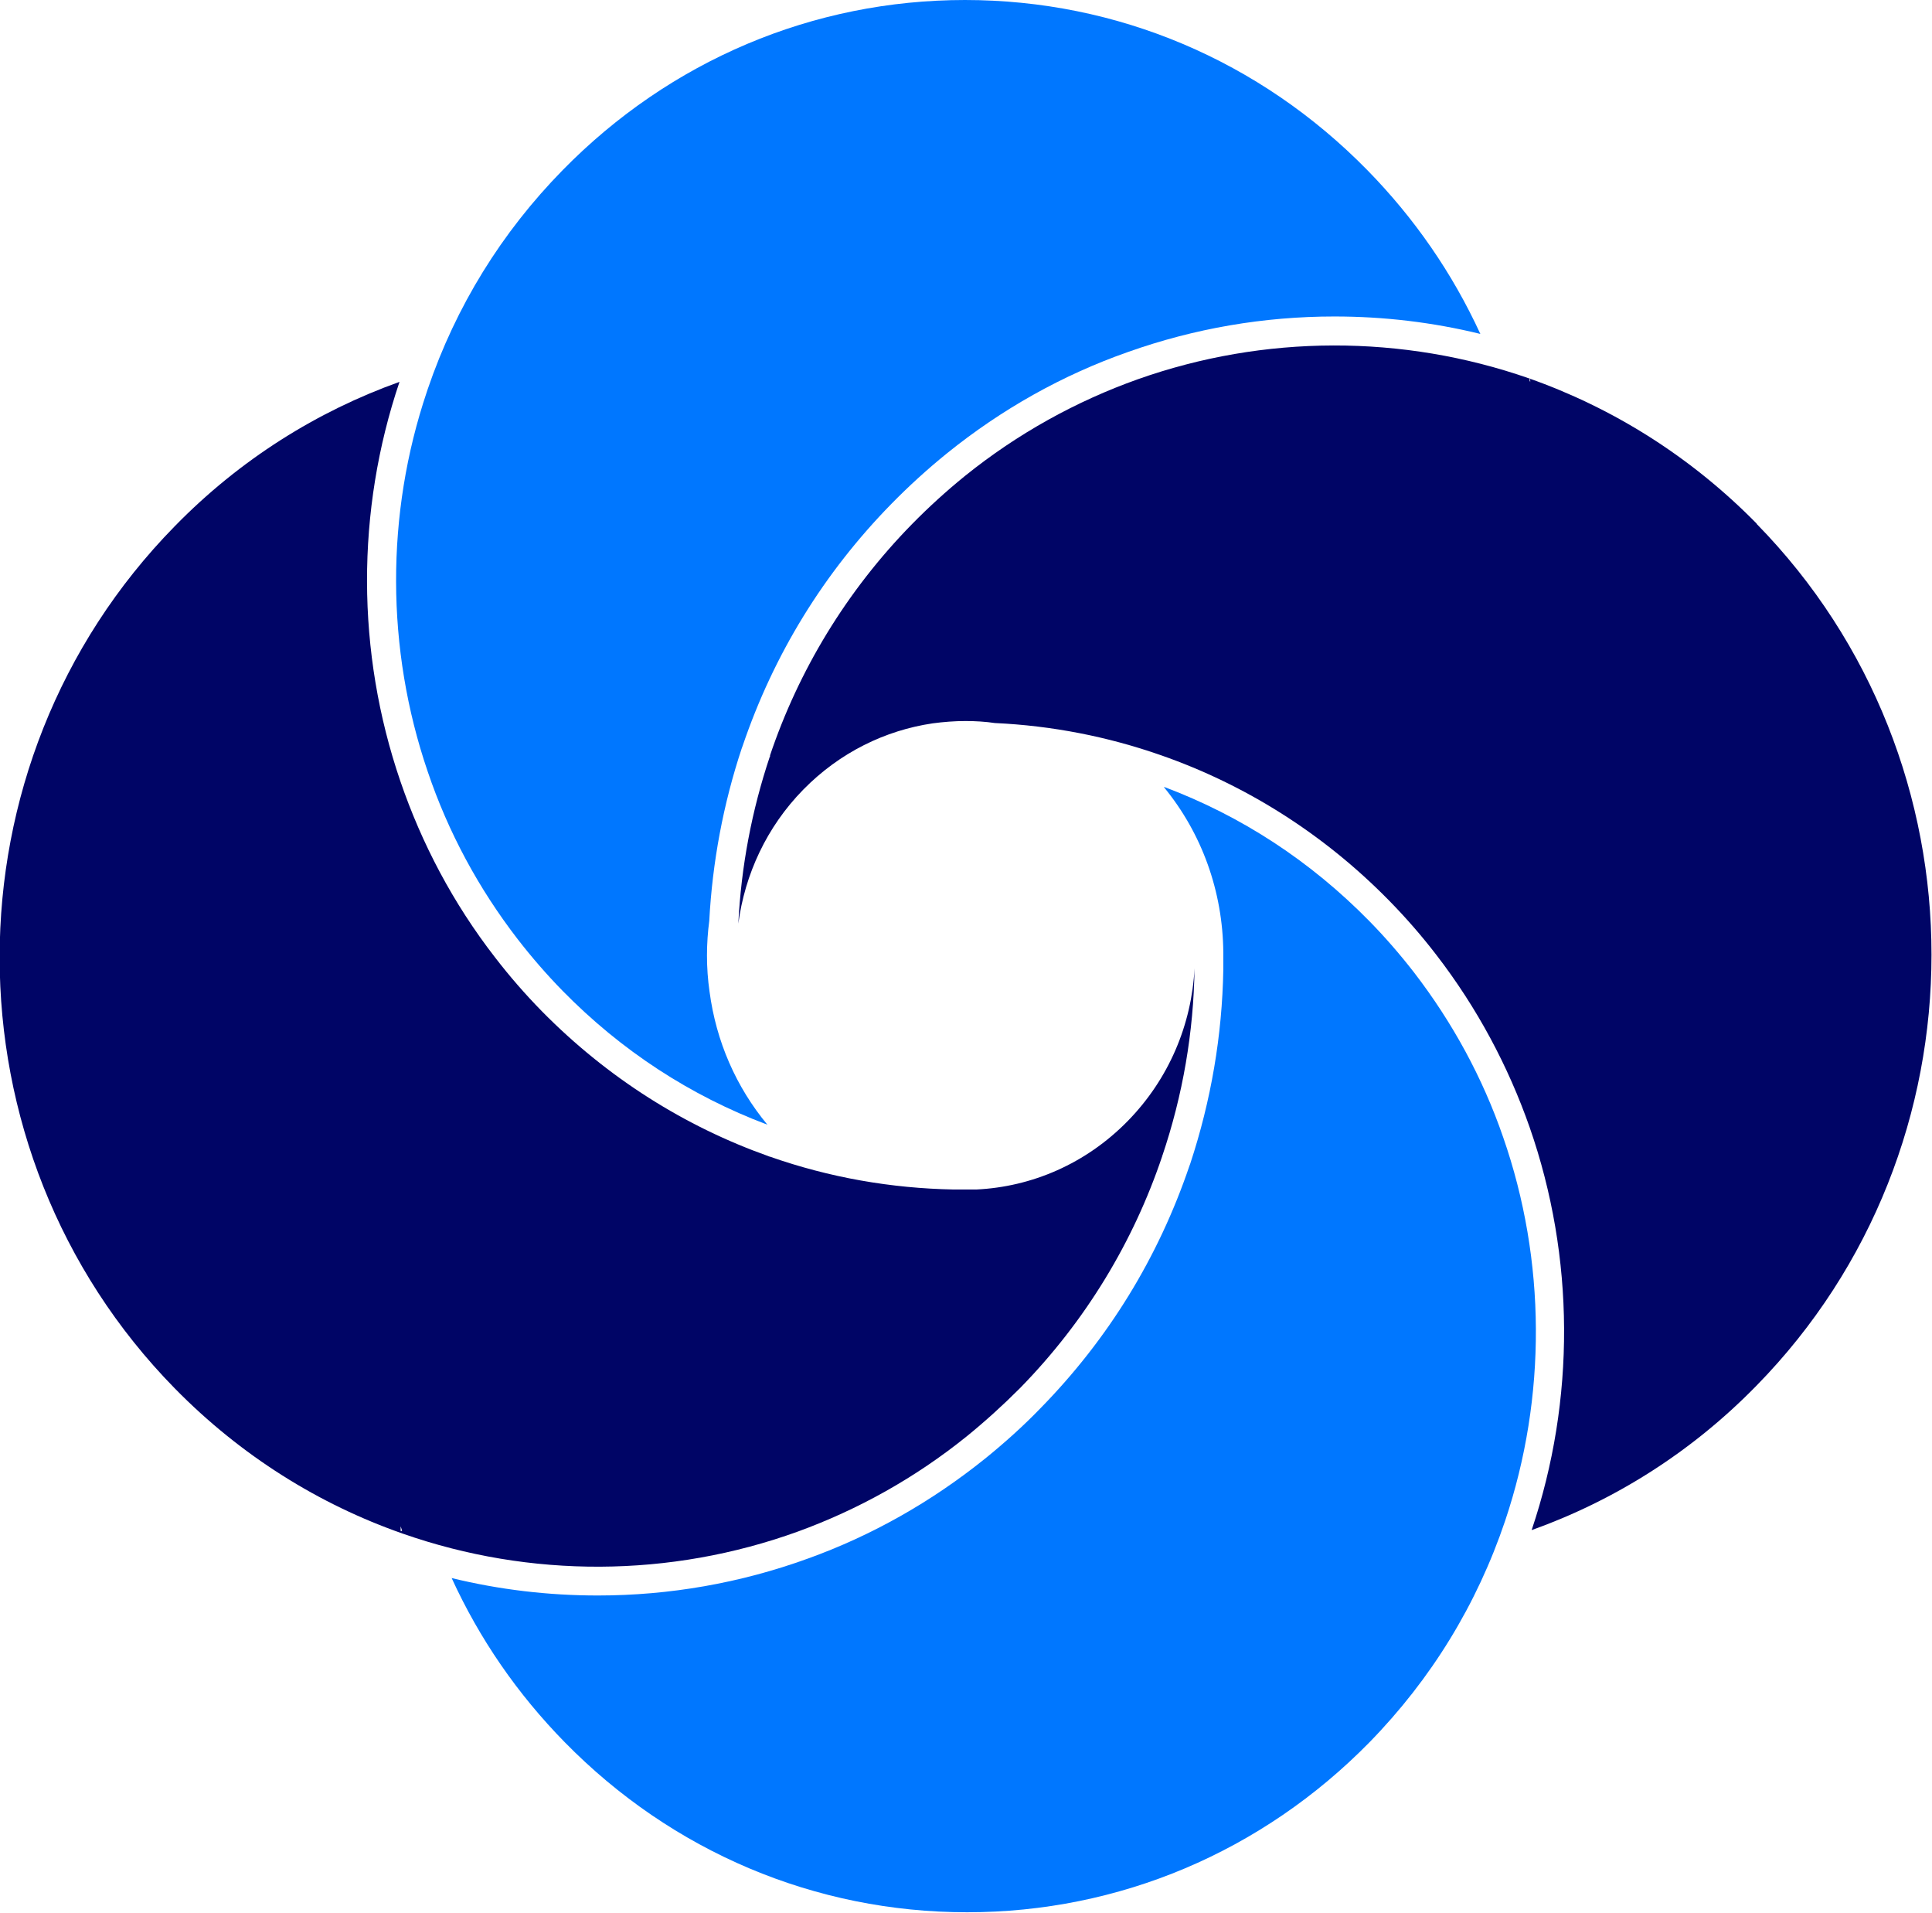 <svg xmlns="http://www.w3.org/2000/svg" version="1.1" xmlns:xlink="http://www.w3.org/1999/xlink" xmlns:svgjs="http://svgjs.dev/svgjs" width="300" height="297"><svg width="300" height="297" viewBox="0 0 300 297" fill="none" xmlns="http://www.w3.org/2000/svg">
<g clip-path="url(#clip0_549_1823)">
<path d="M272.832 81.351C262.522 70.838 250.354 63.303 237.434 58.746C217.788 51.888 196.283 51.933 176.681 58.881C167.168 62.265 158.053 67.273 149.823 73.906C146.991 76.207 144.248 78.689 141.637 81.351C131.372 91.819 123.982 104.181 119.558 117.311L119.646 117.401H119.558C116.726 125.839 115.088 134.547 114.646 143.39C115.664 135.765 119.027 128.41 124.734 122.59C130.398 116.815 137.478 113.386 144.823 112.303C146.504 112.077 148.23 111.942 149.911 111.942C151.46 111.942 153.009 112.032 154.513 112.258C154.513 112.258 154.513 112.258 154.557 112.258C163.274 112.664 171.947 114.333 180.31 117.266C193.23 121.778 205.398 129.313 215.708 139.826C218.319 142.488 220.752 145.285 223.009 148.218C229.381 156.475 234.204 165.544 237.522 175.019C244.557 195.188 244.646 217.341 237.832 237.555C250.575 232.998 262.566 225.553 272.743 215.13C308.982 178.177 308.982 118.259 272.743 81.306L272.832 81.351ZM237.478 59.017C237.478 59.017 237.478 58.926 237.478 58.881H237.611V59.332C237.611 59.332 237.522 59.107 237.478 58.971V59.017Z" fill="#000566"></path>
<path d="M180.486 179.531L180.398 179.441H180.486C183.672 170.011 185.353 160.22 185.486 150.339C185.044 159.002 181.548 167.484 175.088 174.071C168.583 180.704 160.176 184.269 151.592 184.675C151.061 184.675 150.442 184.675 149.867 184.675C149.867 184.675 149.867 184.675 149.822 184.675C149.247 184.675 148.672 184.675 148.097 184.675C138.406 184.494 128.805 182.825 119.557 179.576C119.468 179.576 119.38 179.531 119.291 179.486C106.46 174.929 94.424 167.439 84.159 157.016C81.548 154.354 79.114 151.557 76.858 148.624C70.353 140.232 65.486 130.982 62.167 121.281C55.309 101.248 55.265 79.32 62.035 59.287C49.291 63.844 37.3 71.289 27.123 81.712C-9.116 118.665 -9.116 178.583 27.123 215.536C37.433 226.049 49.601 233.584 62.522 238.096C82.344 245.045 104.07 244.954 123.893 237.78C133.185 234.396 142.079 229.478 150.132 222.981C152.964 220.68 155.707 218.198 158.362 215.536C168.628 205.069 176.017 192.706 180.442 179.576L180.486 179.531ZM62.212 237.735V236.968C62.212 236.968 62.344 237.329 62.389 237.51C62.389 237.6 62.389 237.645 62.477 237.69H62.212V237.735Z" fill="#000566"></path>
<path d="M180.797 122.184C192.788 126.696 203.496 133.689 212.655 143.029C215.089 145.51 217.434 148.218 219.602 151.015C225.531 158.731 230.221 167.303 233.407 176.553C240.089 195.729 240.177 216.89 233.717 236.111C229.336 249.105 222.257 260.656 212.655 270.492C195.974 287.502 173.761 296.887 150.177 296.887C126.593 296.887 104.381 287.502 87.699 270.492C80.354 263.002 74.469 254.474 70.133 244.999C77.522 246.804 85.133 247.706 92.832 247.706C103.982 247.706 115 245.766 125.443 241.976C135.354 238.412 144.602 233.178 152.965 226.455C155.974 224.019 158.894 221.402 161.549 218.649C172.08 207.911 179.867 195.232 184.69 181.02L184.823 180.659C188.053 170.868 189.779 160.761 189.956 150.519C189.956 149.887 189.956 149.21 189.956 148.579V148.173C189.956 148.173 189.956 147.947 189.956 147.857C189.867 138.382 186.637 129.403 180.752 122.229" fill="#0077FF"></path>
<path d="M149.823 0C173.451 0 195.619 9.385 212.301 26.395C219.646 33.885 225.531 42.413 229.867 51.843C222.478 50.038 214.911 49.135 207.212 49.135C196.239 49.135 185.487 50.985 175.177 54.64C165 58.204 155.531 63.529 147.035 70.387C144.026 72.823 141.15 75.44 138.451 78.192C127.92 88.931 120.133 101.609 115.31 115.822L115.177 116.183C112.301 124.846 110.619 133.87 110.133 142.984C109.911 144.654 109.779 146.458 109.779 148.353C109.779 150.248 109.911 152.098 110.177 153.948C111.195 161.664 114.292 168.747 119.159 174.613C107.168 170.101 96.46 163.107 87.345 153.813C84.912 151.331 82.566 148.624 80.398 145.827C74.336 137.976 69.602 129.223 66.416 119.793C59.911 100.752 59.867 79.817 66.283 60.821L66.416 60.415C70.796 47.556 77.876 36.096 87.389 26.395C104.071 9.385 126.239 0 149.867 0" fill="#0077FF"></path>
</g>
<defs>
<clipPath id="SvgjsClipPath1005">
<rect width="300" height="296.842" fill="white"></rect>
</clipPath>
</defs>
</svg><style>@media (prefers-color-scheme: light) { :root { filter: none; } }
@media (prefers-color-scheme: dark) { :root { filter: none; } }
</style></svg>